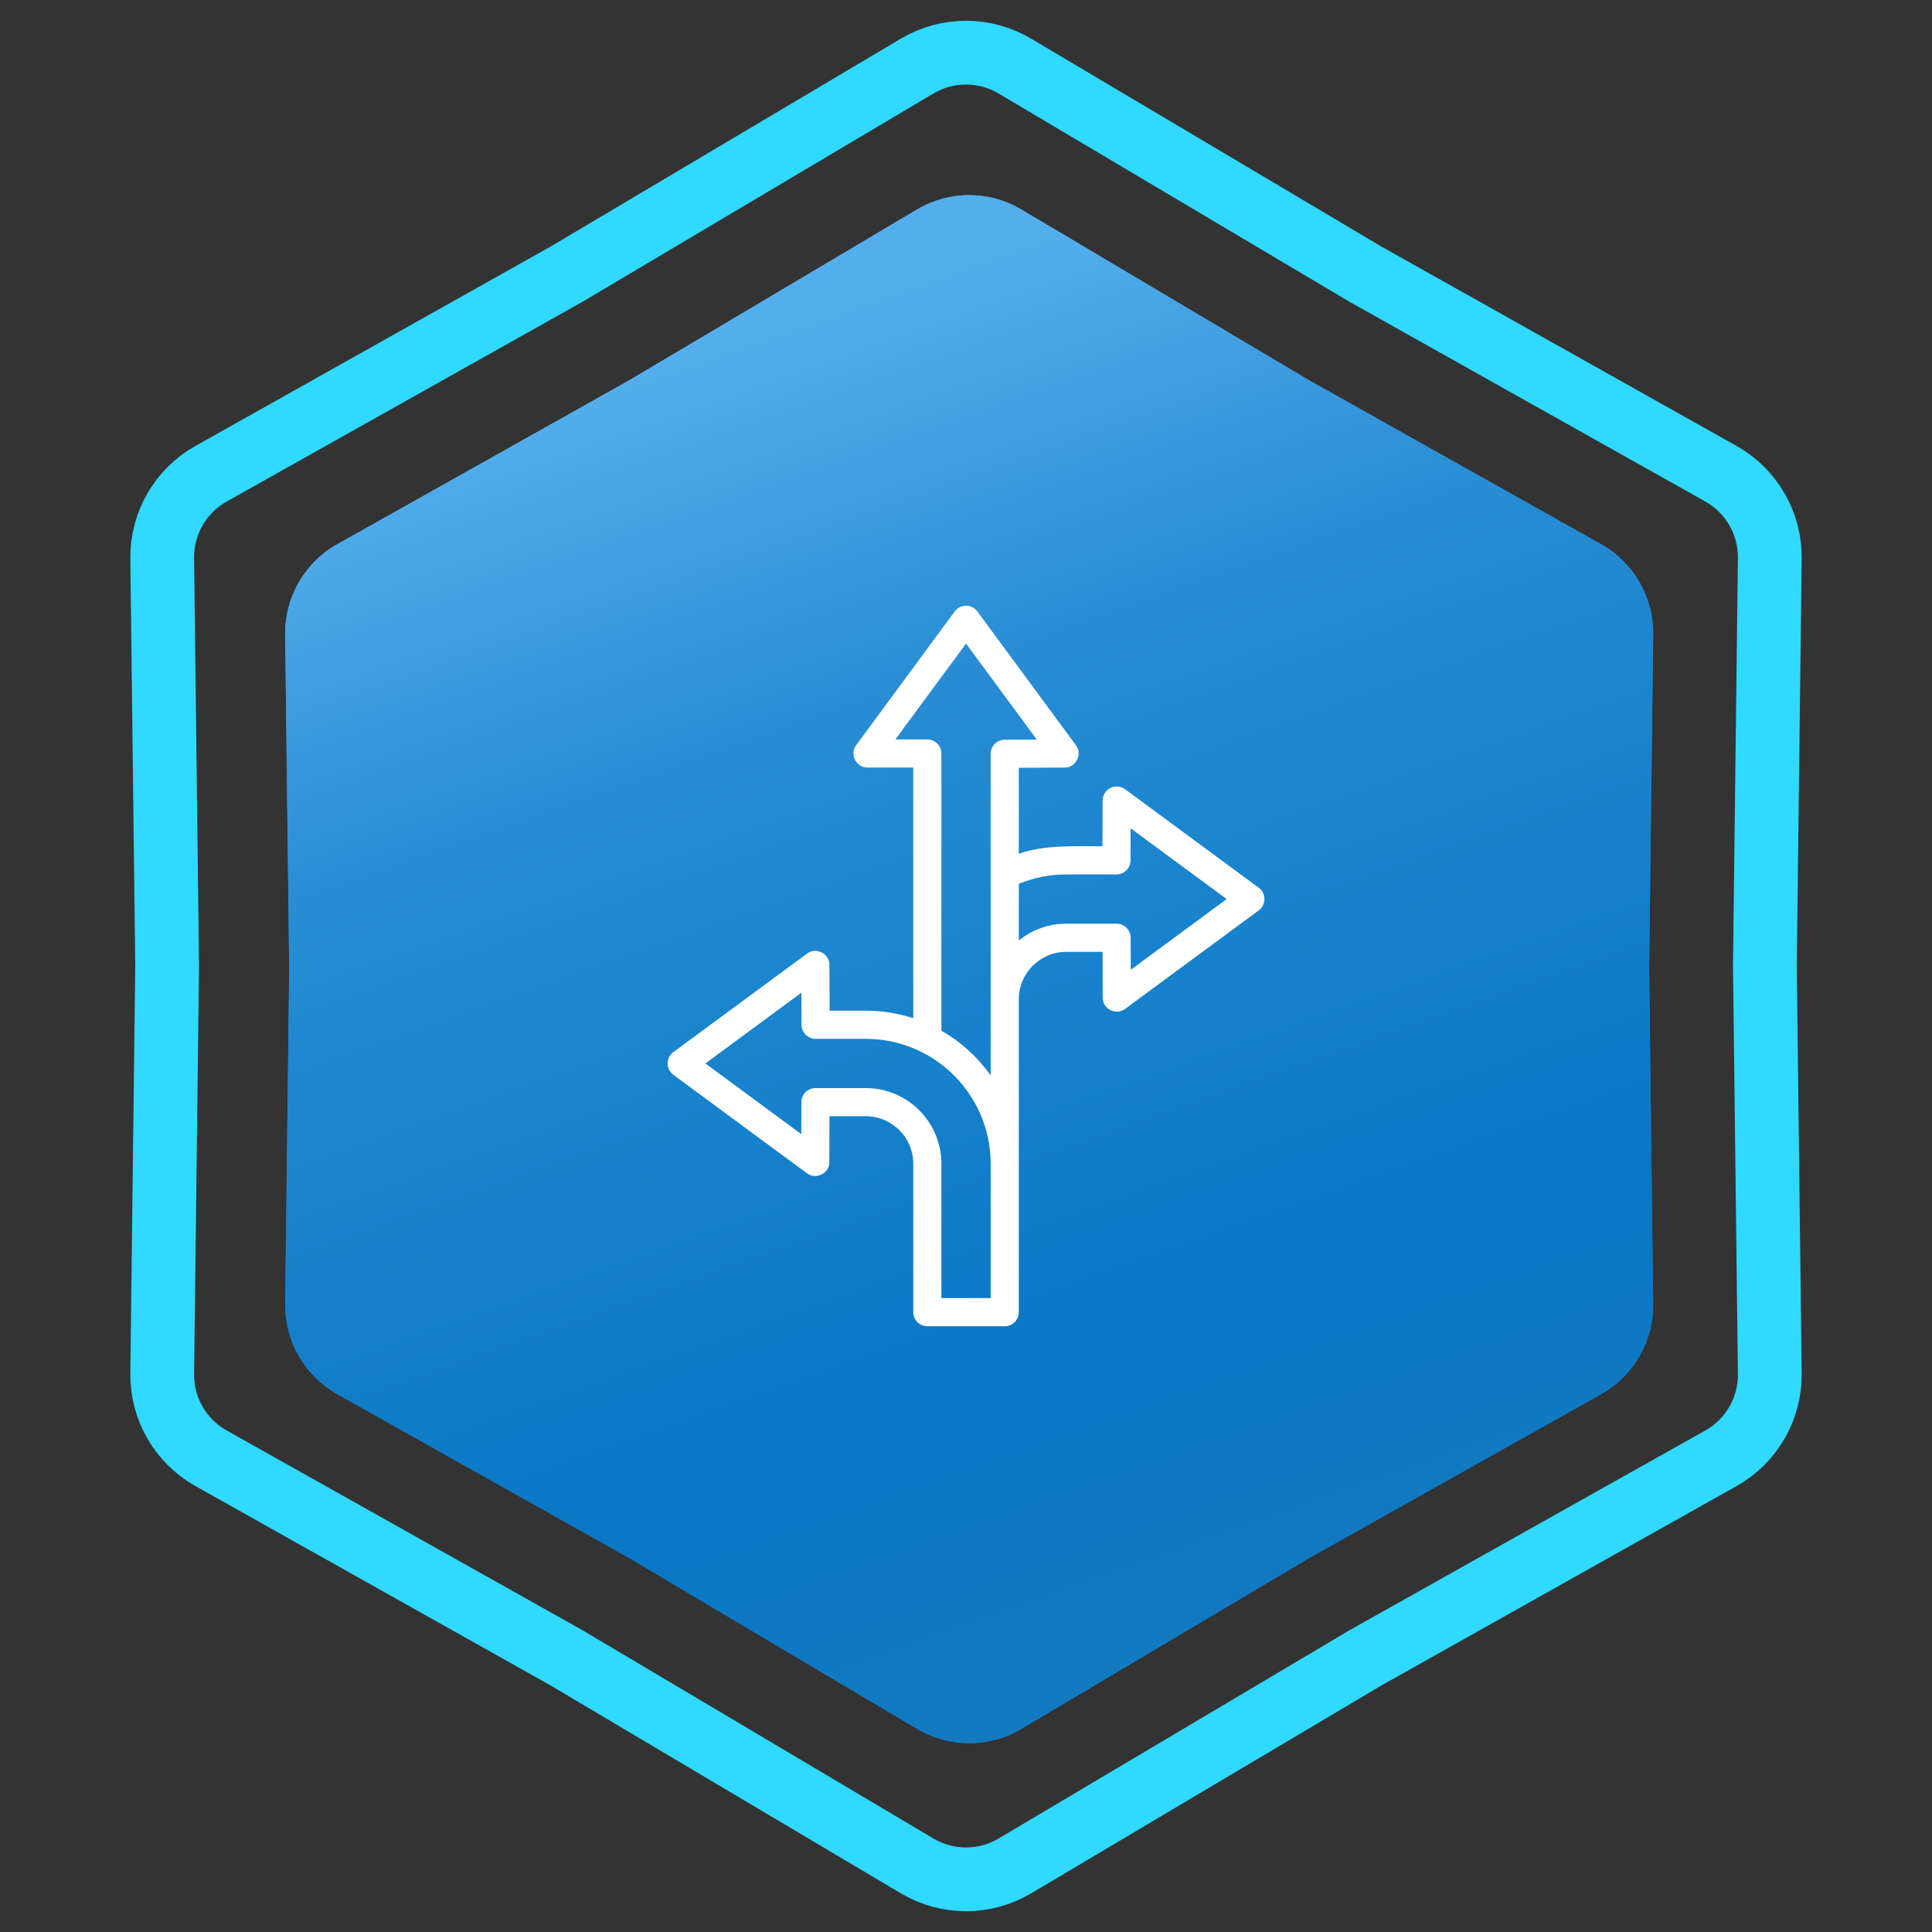 <svg xmlns="http://www.w3.org/2000/svg" width="303" height="303" viewBox="0 0 303 303" fill="none"><rect x="0" y="0" width="303" height="303" fill="#333333" stroke="none"/><path d="M214.093 42.965L214.145 42.996L214.197 43.026L269.904 74.299C274.69 76.986 277.626 82.072 277.56 87.559L276.79 151.44L276.79 151.5L276.79 151.56L277.56 215.441C277.626 220.928 274.69 226.014 269.904 228.701L214.197 259.975L214.145 260.004L214.093 260.035L159.156 292.642C154.436 295.443 148.564 295.443 143.844 292.642L88.907 260.035L88.855 260.004L88.803 259.975L33.096 228.701C28.31 226.014 25.374 220.928 25.44 215.44L26.21 151.56L26.21 151.5L26.21 151.44L25.44 87.559C25.374 82.072 28.31 76.986 33.096 74.299L88.803 43.026L88.855 42.996L88.907 42.965L143.844 10.358C148.564 7.557 154.436 7.557 159.156 10.358L214.093 42.965Z" stroke="#2FD9FF" stroke-width="10"></path><path d="M143.834 32.847C148.868 29.859 155.132 29.859 160.166 32.847L205.32 59.647L251.106 85.351C256.211 88.217 259.343 93.642 259.273 99.496L258.64 152L259.273 204.504C259.343 210.358 256.211 215.783 251.106 218.649L205.32 244.353L160.166 271.153C155.132 274.141 148.868 274.141 143.834 271.153L98.68 244.353L52.894 218.649C47.789 215.783 44.657 210.358 44.727 204.504L45.36 152L44.727 99.496C44.657 93.642 47.789 88.217 52.894 85.351L98.68 59.647L143.834 32.847Z" fill="url(#paint0_linear_1228_725)"></path><path d="M143.834 32.847C148.868 29.859 155.132 29.859 160.166 32.847L205.32 59.647L251.106 85.351C256.211 88.217 259.343 93.642 259.273 99.496L258.64 152L259.273 204.504C259.343 210.358 256.211 215.783 251.106 218.649L205.32 244.353L160.166 271.153C155.132 274.141 148.868 274.141 143.834 271.153L98.68 244.353L52.894 218.649C47.789 215.783 44.657 210.358 44.727 204.504L45.36 152L44.727 99.496C44.657 93.642 47.789 88.217 52.894 85.351L98.68 59.647L143.834 32.847Z" fill="url(#paint1_linear_1228_725)"></path><g clip-path="url(#clip0_1228_725)"><path d="M197.413 139.226L176.446 123.776C175.778 123.284 174.889 123.209 174.146 123.581C173.404 123.954 172.934 124.712 172.93 125.542C172.916 128.329 172.904 130.701 172.895 132.726C168.803 132.725 163.634 132.468 159.781 133.911V120.416L166.965 120.381C168.724 120.412 169.813 118.261 168.731 116.865L153.282 95.898C152.866 95.333 152.206 95 151.505 95C150.804 95 150.144 95.333 149.728 95.898L134.279 116.859C133.201 118.254 134.284 120.417 136.054 120.375L143.229 120.38V159.69C140.882 158.922 138.379 158.508 135.78 158.508H130.115C130.105 156.482 130.094 154.11 130.08 151.324C130.112 149.565 127.96 148.476 126.564 149.558L105.597 165.007C105.032 165.423 104.699 166.082 104.699 166.784C104.699 167.485 105.032 168.144 105.597 168.56L126.558 184.009C127.954 185.088 130.116 184.005 130.074 182.234C130.076 179.21 130.08 176.836 130.087 175.06H135.78C139.887 175.06 143.229 178.401 143.229 182.509V205.793C143.229 207.012 144.217 208 145.436 208H157.574C158.793 208 159.781 207.012 159.781 205.793V156.728C159.781 152.621 163.123 149.279 167.23 149.279H172.922C172.929 151.061 172.934 153.434 172.935 156.453C172.936 157.285 173.405 158.047 174.148 158.422C174.891 158.797 175.782 158.722 176.452 158.228L197.413 142.779C198.595 141.956 198.598 140.049 197.413 139.226ZM155.367 203.586H147.643V182.509C147.643 175.968 142.321 170.646 135.78 170.646H127.892C126.68 170.646 125.695 171.624 125.685 172.836C125.676 173.983 125.67 175.645 125.666 177.868L110.626 166.784L125.687 155.687C125.697 157.607 125.705 159.274 125.711 160.725C125.717 161.94 126.703 162.922 127.918 162.922H135.78C146.58 162.922 155.367 171.709 155.367 182.509L155.367 203.586ZM155.367 168.652C153.338 165.793 150.7 163.394 147.643 161.649V118.174C147.643 116.955 146.655 115.967 145.437 115.967L140.422 115.964L151.505 100.927L162.602 115.988L157.563 116.013C156.349 116.019 155.367 117.006 155.367 118.22V168.652ZM177.344 152.087C177.34 149.875 177.333 148.212 177.325 147.055C177.315 145.843 176.33 144.865 175.118 144.865H167.23C164.411 144.865 161.819 145.853 159.781 147.501V138.617C162.143 137.636 164.643 137.14 167.23 137.14H175.092C176.307 137.14 177.293 136.158 177.299 134.943C177.305 133.492 177.313 131.825 177.322 129.905L192.383 141.003L177.344 152.087Z" fill="white"></path></g><defs><linearGradient id="paint0_linear_1228_725" x1="78" y1="67" x2="152" y2="276" gradientUnits="userSpaceOnUse"><stop stop-color="#54AEEC"></stop><stop offset="0.27" stop-color="#288DD3"></stop><stop offset="0.455" stop-color="#1A84CE"></stop><stop offset="0.77" stop-color="#0877C4"></stop><stop offset="1" stop-color="#137AC1"></stop></linearGradient><linearGradient id="paint1_linear_1228_725" x1="78" y1="67" x2="152" y2="276" gradientUnits="userSpaceOnUse"><stop stop-color="#54AEEC"></stop><stop offset="0.27" stop-color="#288DD3"></stop><stop offset="0.455" stop-color="#1A84CE"></stop><stop offset="0.77" stop-color="#0877C4"></stop><stop offset="1" stop-color="#137AC1"></stop></linearGradient><clipPath id="clip0_1228_725"><rect width="113" height="113" fill="white" transform="translate(95 95)"></rect></clipPath></defs></svg>